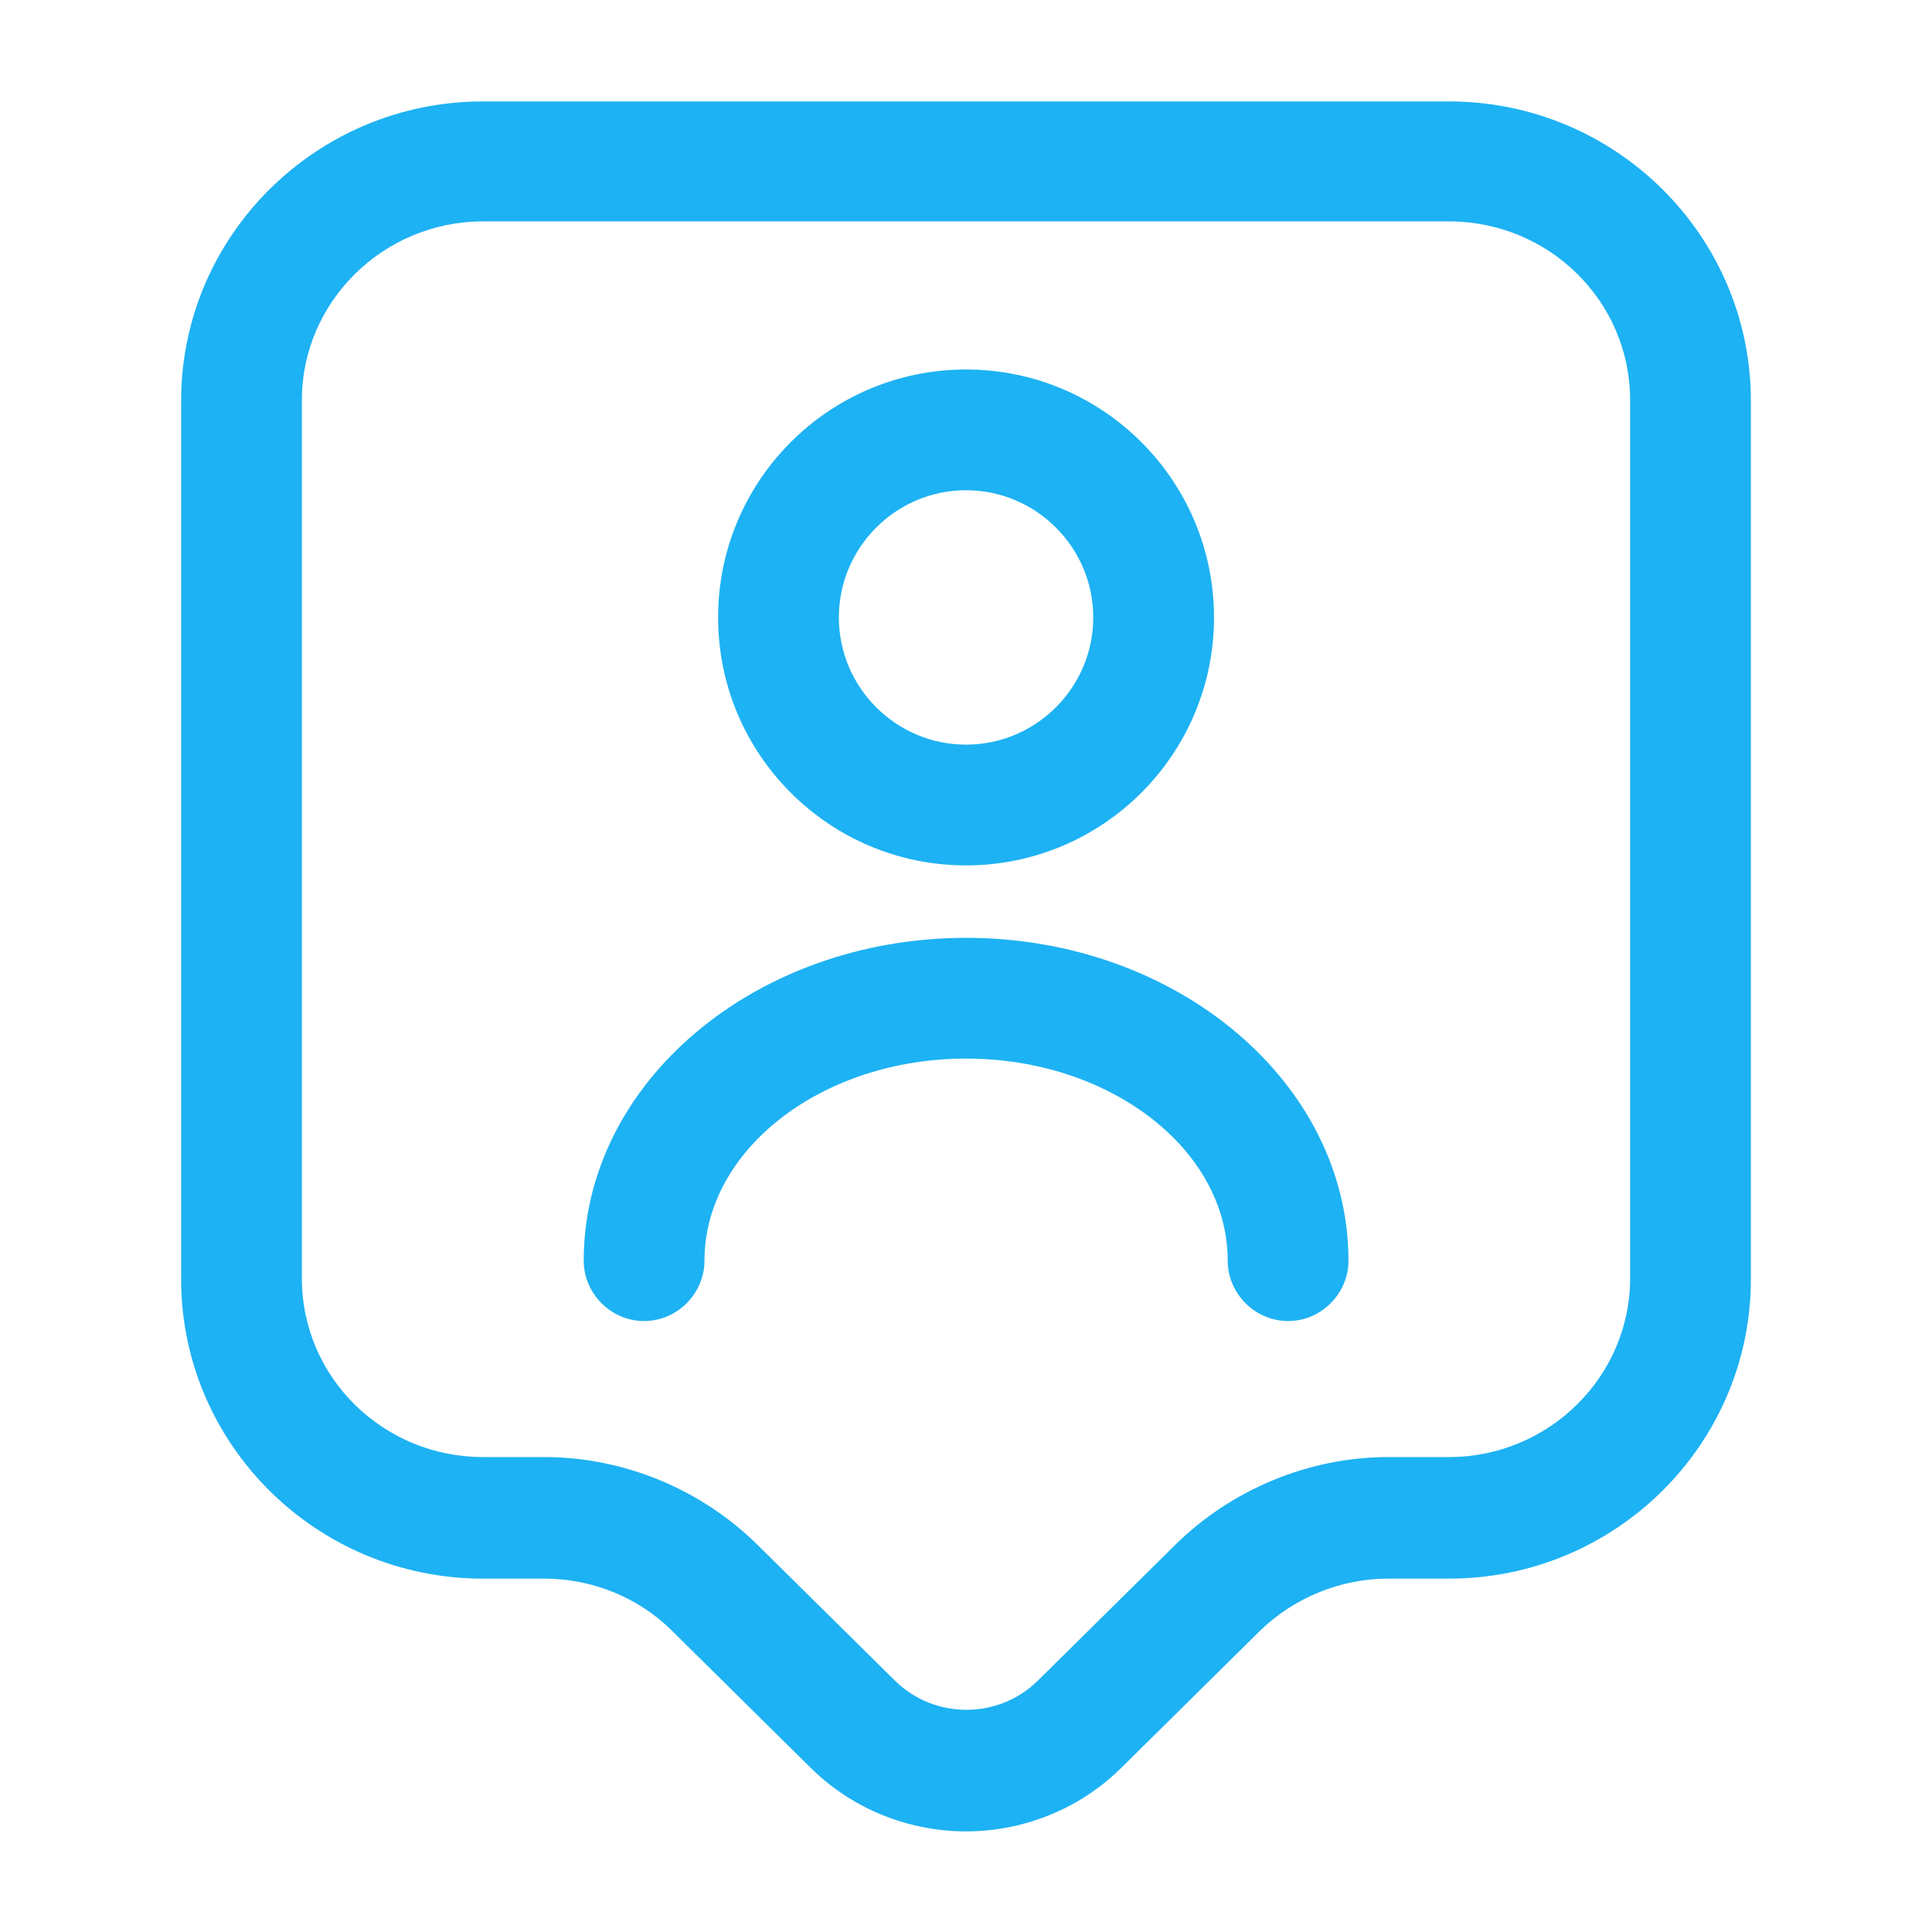 <svg width="52" height="52" viewBox="0 0 52 52" fill="none" xmlns="http://www.w3.org/2000/svg">
<path d="M26 49.292C24.483 49.292 22.945 48.707 21.797 47.559L18.092 43.897C17.182 42.987 15.925 42.489 14.647 42.489H13C8.515 42.489 4.875 38.87 4.875 34.429V10.79C4.875 6.349 8.515 2.73 13 2.73H39C43.485 2.73 47.125 6.349 47.125 10.79V34.429C47.125 38.87 43.485 42.489 39 42.489H37.353C36.075 42.489 34.818 43.009 33.908 43.897L30.203 47.559C29.055 48.707 27.517 49.292 26 49.292ZM13 5.959C10.313 5.959 8.125 8.125 8.125 10.769V34.407C8.125 37.072 10.313 39.217 13 39.217H14.647C16.792 39.217 18.872 40.084 20.388 41.579L24.093 45.24C25.155 46.28 26.867 46.28 27.928 45.24L31.633 41.579C33.15 40.084 35.23 39.217 37.375 39.217H39C41.687 39.217 43.875 37.05 43.875 34.407V10.769C43.875 8.104 41.687 5.959 39 5.959H13Z" fill="#1DB2F3"/>
<path d="M26.001 23.292C22.318 23.292 19.328 20.302 19.328 16.619C19.328 12.935 22.318 9.945 26.001 9.945C29.685 9.945 32.675 12.935 32.675 16.619C32.675 20.302 29.685 23.292 26.001 23.292ZM26.001 13.195C24.116 13.195 22.578 14.733 22.578 16.619C22.578 18.503 24.116 20.042 26.001 20.042C27.886 20.042 29.425 18.503 29.425 16.619C29.425 14.733 27.886 13.195 26.001 13.195Z" fill="#1DB2F3"/>
<path d="M34.669 35.556C33.781 35.556 33.044 34.819 33.044 33.931C33.044 30.941 29.881 28.492 26.003 28.492C22.124 28.492 18.961 30.941 18.961 33.931C18.961 34.819 18.224 35.556 17.336 35.556C16.448 35.556 15.711 34.819 15.711 33.931C15.711 29.142 20.326 25.242 26.003 25.242C31.679 25.242 36.294 29.142 36.294 33.931C36.294 34.819 35.558 35.556 34.669 35.556Z" fill="#1DB2F3"/>
</svg>
